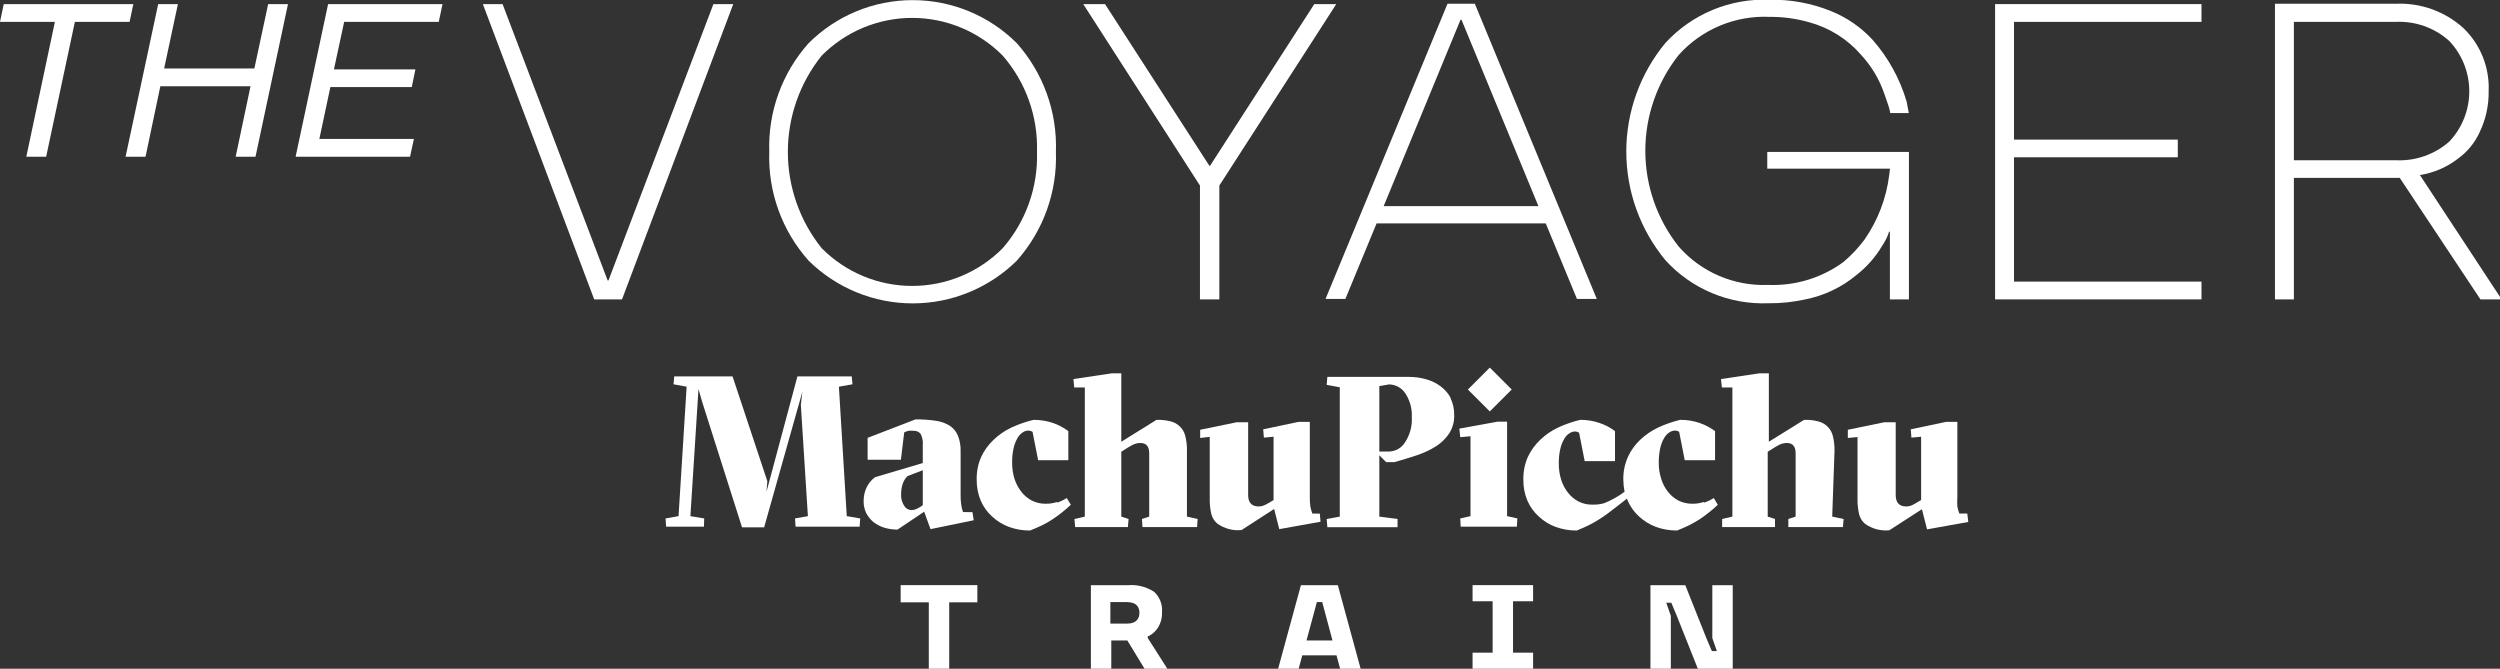 <svg width="400" height="107" viewBox="0 0 400 107" fill="none" xmlns="http://www.w3.org/2000/svg">
<rect x="0" y="0" width="400" height="107" fill="#333333" stroke="none"/>
<g clip-path="url(#clip0_50_6459)">
<path d="M134.223 61.87L136.393 61.487L136.283 60.228H127.586L122.644 78.664L122.772 76.986L117.21 60.228H107.874L107.765 61.487L109.862 61.87L108.567 82.584L106.488 82.949L106.579 84.262H112.633L112.67 82.949L110.463 82.584L111.758 62.252L112.378 64.404L118.724 84.371H122.261L128.388 62.654L128.133 64.751L129.263 82.584L127.203 82.949L127.294 84.262H137.542L137.633 82.949L135.481 82.584L134.223 61.87Z" fill="white"/>
<path d="M147.645 80.833L147.244 81.107C147.033 81.237 146.814 81.353 146.587 81.453C146.34 81.562 146.073 81.618 145.803 81.618C145.579 81.607 145.36 81.541 145.166 81.427C144.972 81.312 144.809 81.153 144.691 80.961C144.304 80.388 144.124 79.699 144.18 79.01C144.179 78.465 144.265 77.923 144.436 77.405C144.589 76.933 144.858 76.506 145.22 76.165L147.645 75.235V80.833ZM154.082 81.927C153.938 81.533 153.84 81.123 153.79 80.706C153.72 80.217 153.689 79.723 153.699 79.229V72.209C153.727 71.349 153.578 70.492 153.261 69.692C152.999 69.05 152.548 68.503 151.967 68.124C151.284 67.702 150.519 67.428 149.724 67.322C148.649 67.163 147.564 67.09 146.478 67.103L138.819 70.057V73.558H144.144L144.673 69.182C144.89 69.079 145.116 68.993 145.347 68.926C145.59 68.897 145.835 68.897 146.077 68.926C146.299 68.905 146.523 68.935 146.732 69.014C146.94 69.093 147.128 69.219 147.28 69.382C147.58 69.94 147.707 70.575 147.645 71.206V74.087L140.005 76.348C139.419 76.787 138.949 77.363 138.637 78.025C138.332 78.695 138.176 79.423 138.181 80.159C138.163 80.833 138.307 81.502 138.601 82.11C138.889 82.653 139.279 83.136 139.749 83.532C140.265 83.926 140.845 84.228 141.463 84.426C142.156 84.632 142.875 84.736 143.597 84.736L147.864 81.873L148.885 84.663L155.796 83.24L155.595 81.946L154.082 81.927Z" fill="white"/>
<path d="M169.109 80.323C168.521 80.516 167.905 80.609 167.286 80.596C166.534 80.605 165.791 80.436 165.116 80.104C164.464 79.767 163.892 79.294 163.438 78.718C162.947 78.097 162.57 77.393 162.326 76.639C162.064 75.796 161.934 74.916 161.943 74.032C161.927 73.241 162.007 72.451 162.18 71.68C162.305 71.123 162.514 70.588 162.8 70.093C163.001 69.725 163.289 69.412 163.639 69.181C163.907 68.995 164.224 68.893 164.551 68.89C164.783 68.897 165.01 68.966 165.207 69.09L166.101 73.631H170.933V68.981C170.183 68.412 169.345 67.968 168.453 67.668C167.46 67.335 166.419 67.169 165.371 67.176C164.16 67.465 162.981 67.874 161.852 68.397C160.782 68.894 159.802 69.566 158.953 70.385C158.132 71.166 157.464 72.094 156.983 73.12C156.484 74.269 156.241 75.514 156.272 76.767C156.26 77.905 156.477 79.034 156.91 80.086C157.326 81.059 157.948 81.93 158.734 82.639C159.509 83.364 160.42 83.927 161.414 84.298C162.5 84.695 163.649 84.893 164.806 84.881C165.517 84.608 166.155 84.316 166.739 84.043C167.322 83.769 167.851 83.441 168.362 83.113C168.879 82.781 169.378 82.422 169.857 82.037C170.331 81.672 170.823 81.234 171.334 80.76L170.677 79.685C170.205 79.989 169.697 80.234 169.164 80.414" fill="white"/>
<path d="M189.91 72.245C189.938 71.392 189.846 70.538 189.636 69.711C189.493 69.159 189.204 68.657 188.8 68.256C188.396 67.855 187.891 67.57 187.339 67.431C186.589 67.235 185.815 67.149 185.041 67.176L179.407 70.677V59.736H177.857L171.748 60.648L171.876 61.997H173.571V82.657L171.912 83.04L172.022 84.335H180.464L180.574 83.04L179.407 82.657V72.282L180.081 71.844C180.482 71.589 180.865 71.37 181.248 71.169C181.622 70.981 182.033 70.881 182.452 70.878C183.4 70.878 183.874 71.425 183.874 72.537V82.657L182.707 83.04L182.798 84.335H191.532L191.624 83.04L189.91 82.657V72.245Z" fill="white"/>
<path d="M209.97 82.165C209.842 81.808 209.738 81.442 209.66 81.071C209.593 80.557 209.563 80.039 209.569 79.521V67.504H207.745L202.111 68.689L202.22 70.02L203.77 69.875V80.013L203.187 80.359C202.892 80.54 202.588 80.705 202.275 80.852C201.999 80.973 201.701 81.035 201.4 81.034C200.269 81.034 199.704 80.414 199.704 79.211V67.559H197.881L192.027 68.762V70.075L193.559 69.893V79.685C193.537 80.549 193.623 81.413 193.814 82.256C193.964 82.847 194.296 83.376 194.763 83.769C195.888 84.577 197.268 84.947 198.646 84.809L203.862 81.435L204.682 84.663L211.283 83.478L211.174 82.183L209.97 82.165Z" fill="white"/>
<path d="M224.795 70.786C224.524 71.223 224.149 71.585 223.703 71.84C223.258 72.095 222.755 72.234 222.242 72.245H220.692V61.779L222.242 61.505C222.755 61.511 223.259 61.642 223.71 61.886C224.162 62.131 224.546 62.482 224.831 62.909C225.584 64.033 225.955 65.369 225.889 66.72C225.976 68.159 225.592 69.586 224.795 70.786ZM232.088 63.639C231.702 62.92 231.16 62.297 230.502 61.815C229.809 61.295 229.023 60.912 228.186 60.684C227.273 60.425 226.328 60.296 225.378 60.302H212.377L212.268 61.578L214.365 61.961V82.657L212.268 83.04L212.377 84.353H223.609V83.04L220.692 82.657V72.847L221.786 73.941H223.099C224.339 73.594 225.524 73.23 226.746 72.829C227.814 72.47 228.836 71.987 229.791 71.388C230.616 70.857 231.324 70.162 231.87 69.346C232.422 68.475 232.701 67.459 232.672 66.428C232.691 65.49 232.492 64.559 232.088 63.711" fill="white"/>
<path d="M272.586 80.323C271.998 80.517 271.381 80.609 270.763 80.596C270.005 80.606 269.255 80.438 268.574 80.104C267.928 79.759 267.358 79.288 266.897 78.718C266.404 78.1 266.033 77.395 265.803 76.639C265.525 75.799 265.39 74.917 265.402 74.032C265.395 73.242 265.475 72.453 265.639 71.68C265.764 71.123 265.973 70.588 266.259 70.093C266.46 69.726 266.748 69.413 267.097 69.182C267.367 68.998 267.683 68.897 268.009 68.89C268.243 68.892 268.471 68.961 268.666 69.09L269.559 73.631H274.409V68.981C273.653 68.412 272.809 67.968 271.911 67.668C270.919 67.332 269.877 67.166 268.83 67.176C267.62 67.468 266.441 67.877 265.31 68.397C264.245 68.903 263.267 69.574 262.411 70.385C261.592 71.163 260.929 72.092 260.46 73.12C259.954 74.268 259.705 75.513 259.731 76.767C259.74 77.41 259.808 78.051 259.931 78.682C258.933 79.427 257.842 80.04 256.685 80.505C256.058 80.685 255.405 80.765 254.753 80.742C254.001 80.753 253.257 80.584 252.583 80.25C251.931 79.913 251.359 79.441 250.905 78.864C250.414 78.243 250.037 77.539 249.793 76.785C249.53 75.941 249.401 75.062 249.41 74.178C249.394 73.387 249.474 72.597 249.647 71.826C249.772 71.269 249.981 70.734 250.267 70.239C250.462 69.867 250.751 69.553 251.106 69.328C251.373 69.141 251.691 69.039 252.017 69.036C252.245 69.041 252.466 69.111 252.656 69.236L253.549 73.777H258.4V68.981C257.645 68.408 256.801 67.964 255.901 67.668C254.915 67.334 253.88 67.167 252.838 67.176C251.627 67.465 250.448 67.874 249.319 68.397C248.249 68.894 247.269 69.566 246.419 70.385C245.599 71.166 244.931 72.094 244.45 73.12C243.95 74.27 243.708 75.514 243.739 76.767C243.718 77.906 243.935 79.036 244.377 80.086C244.793 81.059 245.415 81.93 246.201 82.639C246.976 83.364 247.887 83.928 248.881 84.298C249.967 84.695 251.116 84.893 252.273 84.882C252.984 84.608 253.622 84.316 254.187 84.043C254.751 83.762 255.299 83.452 255.828 83.113C256.339 82.785 256.904 82.42 257.397 82.037C258.801 80.979 260.314 79.776 260.314 79.776C260.342 79.882 260.379 79.986 260.424 80.086C260.844 81.056 261.465 81.927 262.247 82.639C263.028 83.356 263.937 83.919 264.927 84.298C266.02 84.694 267.175 84.891 268.337 84.882C269.03 84.608 269.687 84.316 270.252 84.043C270.817 83.769 271.364 83.441 271.893 83.113C272.404 82.781 272.897 82.422 273.37 82.037C273.889 81.643 274.382 81.217 274.847 80.76L274.209 79.685C273.734 79.985 273.226 80.23 272.695 80.414" fill="white"/>
<path d="M293.519 72.245C293.547 71.392 293.455 70.538 293.245 69.711C293.102 69.159 292.813 68.657 292.409 68.256C292.005 67.855 291.5 67.57 290.948 67.431C290.199 67.233 289.425 67.147 288.65 67.176L283.016 70.677V59.736H281.466L275.357 60.648L275.503 61.997H277.181V82.657L275.54 83.04V84.335H284.001V83.04L282.834 82.657V72.282L283.526 71.844C283.897 71.599 284.281 71.374 284.675 71.169C285.055 70.981 285.473 70.881 285.897 70.878C286.827 70.878 287.301 71.425 287.301 72.537V82.657L286.134 83.04V84.335H294.868L294.978 83.04L293.154 82.657L293.519 72.245Z" fill="white"/>
<path d="M314.764 82.165H313.488C313.359 81.808 313.256 81.442 313.178 81.071C313.141 80.555 313.141 80.037 313.178 79.521V67.504H311.354L305.72 68.689L305.829 70.02L307.379 69.875V80.013L306.777 80.359C306.491 80.544 306.193 80.708 305.884 80.852C305.608 80.973 305.31 81.035 305.009 81.034C303.878 81.034 303.313 80.414 303.313 79.211V67.559H301.489L295.654 68.762V70.075L297.204 69.929V79.721C297.183 80.585 297.268 81.449 297.459 82.292C297.61 82.883 297.941 83.413 298.408 83.806C299.533 84.613 300.914 84.983 302.292 84.845L307.507 81.472L308.327 84.699L314.928 83.514L314.764 82.165Z" fill="white"/>
<path d="M238.368 58.816L234.861 62.323L238.368 65.83L241.876 62.323L238.368 58.816Z" fill="white"/>
<path d="M241.134 67.468H239.584L233.494 68.58L233.64 69.948L235.281 69.802V82.584L233.64 82.949L233.713 84.262H242.703L242.775 82.949L241.134 82.584V67.468Z" fill="white"/>
<path d="M156.377 93.616H144.105V96.369H148.609V107H151.873V96.369H156.377V93.616Z" fill="white"/>
<path d="M177.659 96.333H180.285C181.962 96.333 182.309 97.263 182.309 98.047C182.309 98.831 181.962 99.779 180.285 99.779H177.659V96.333ZM183.129 107H186.776L183.64 102.077V101.821L184.005 101.657C184.451 101.38 184.841 101.021 185.153 100.6C185.689 99.832 185.958 98.909 185.919 97.974C185.974 97.367 185.889 96.756 185.671 96.187C185.453 95.618 185.107 95.106 184.661 94.692C183.41 93.873 181.92 93.5 180.431 93.634H174.541V107H177.805V102.478H180.376L183.129 107Z" fill="white"/>
<path d="M245.294 96.205V93.616H235.611V96.205H238.821V104.429H235.611V107H245.294V104.429H242.085V96.205H245.294Z" fill="white"/>
<path d="M268.246 98.43L271.656 107H277.236V93.634H273.972V102.095L274.701 104.174H273.899L273.06 102.204L269.65 93.634H264.07V107H267.334V98.539L266.605 96.442H267.407L268.246 98.43Z" fill="white"/>
<path d="M209.04 102.478L210.7 96.333H211.557L213.198 102.478H209.04ZM214.42 107H217.702L214.055 93.634H208.147L204.5 107H207.782L208.366 104.848H213.836L214.42 107Z" fill="white"/>
<path d="M20.733 3.501L21.334 0.656H0.602L0 3.501H8.789L8.771 3.556L4.212 25.073H7.385L11.98 3.501H20.733Z" fill="white"/>
<path d="M42.905 0.656L40.699 10.959H26.257L26.275 10.904L28.463 0.656H25.309L20.094 25.073H23.285L25.655 13.804H40.097L40.079 13.822L37.708 25.073H40.881L46.078 0.656H42.905Z" fill="white"/>
<path d="M52.496 0.656L47.299 25.073H65.606L66.226 22.228H51.092L51.11 22.173L52.86 13.931H65.88L66.463 11.105H53.426L53.444 11.032L55.067 3.501H70.201L70.803 0.656H52.496Z" fill="white"/>
<path d="M80.412 0.656L97.225 44.875H97.352L114.146 0.656H117.319L99.522 47.902H95.073L77.258 0.656H80.412Z" fill="white"/>
<path d="M165.918 24.306C166.099 18.67 164.145 13.174 160.448 8.917C158.552 6.999 156.294 5.477 153.806 4.438C151.318 3.399 148.648 2.864 145.951 2.864C143.255 2.864 140.585 3.399 138.097 4.438C135.608 5.477 133.351 6.999 131.455 8.917C127.96 13.285 126.056 18.712 126.056 24.306C126.056 29.901 127.96 35.328 131.455 39.696C133.351 41.614 135.608 43.136 138.097 44.175C140.585 45.214 143.255 45.749 145.951 45.749C148.648 45.749 151.318 45.214 153.806 44.175C156.294 43.136 158.552 41.614 160.448 39.696C164.145 35.439 166.099 29.942 165.918 24.306ZM123.085 24.306C122.864 17.914 125.117 11.683 129.376 6.911C133.797 2.498 139.787 0.02 146.033 0.02C152.279 0.02 158.27 2.498 162.691 6.911C166.938 11.688 169.178 17.919 168.945 24.306C169.178 30.694 166.938 36.925 162.691 41.702C158.254 46.084 152.269 48.541 146.033 48.541C139.797 48.541 133.813 46.084 129.376 41.702C125.117 36.93 122.864 30.699 123.085 24.306Z" fill="white"/>
<path d="M195.094 29.686V47.902H191.994V29.686L173.322 0.656H176.805L193.49 26.513H193.617L210.284 0.656H213.803L195.094 29.686Z" fill="white"/>
<path d="M246.15 32.986L233.842 3.173H233.678L221.387 32.986H246.15ZM235.975 0.602L255.486 47.829H252.313L247.317 35.739H220.257L215.261 47.829H212.088L231.599 0.602H235.975Z" fill="white"/>
<path d="M305.428 47.902H302.383V37.071H302.255C301.999 37.876 301.624 38.638 301.143 39.332C300.085 41.124 298.699 42.702 297.058 43.981C294.695 45.956 291.873 47.304 288.853 47.902C286.895 48.336 284.895 48.544 282.89 48.522C279.819 48.639 276.759 48.085 273.925 46.898C271.09 45.71 268.549 43.919 266.479 41.648C262.425 36.757 260.207 30.604 260.207 24.252C260.207 17.9 262.425 11.747 266.479 6.856C268.586 4.571 271.164 2.77 274.035 1.58C276.907 0.39 280.003 -0.162 283.109 -0.037C286.493 -0.108 289.856 0.513 292.992 1.787C295.501 2.802 297.755 4.358 299.593 6.345C302.12 9.212 303.988 12.598 305.063 16.265L305.409 18.088H302.437C302.392 17.786 302.325 17.488 302.237 17.195C302.146 16.83 301.872 16.137 301.507 15.043C300.711 12.706 299.431 10.562 297.751 8.752C295.562 6.235 292.674 4.426 289.454 3.556C287.397 2.971 285.266 2.682 283.127 2.699C280.414 2.576 277.707 3.056 275.201 4.102C272.695 5.149 270.451 6.737 268.63 8.752C265.148 13.119 263.251 18.539 263.251 24.124C263.251 29.709 265.148 35.129 268.63 39.496C270.409 41.507 272.613 43.097 275.083 44.15C277.552 45.204 280.225 45.694 282.908 45.586C287.211 45.763 291.446 44.478 294.925 41.939C296.208 40.864 297.359 39.64 298.353 38.292C300.47 35.23 301.815 31.702 302.273 28.008L302.401 26.987H282.762V24.306H305.428V47.902Z" fill="white"/>
<path d="M319.215 47.902V0.656H352.238V3.501H322.242V22.337H348.445V25.164H322.242V45.057H352.238V47.902H319.215Z" fill="white"/>
<path d="M391.893 6.564C389.543 4.443 386.448 3.341 383.286 3.501H367.021V25.638H383.286C386.436 25.803 389.525 24.73 391.893 22.647C393.943 20.472 395.085 17.595 395.085 14.606C395.085 11.617 393.943 8.74 391.893 6.564ZM396.871 47.902L383.961 28.464H367.021V47.902H363.994V0.602H383.286C387.273 0.415 391.173 1.811 394.136 4.486C395.487 5.783 396.547 7.353 397.245 9.092C397.943 10.83 398.263 12.698 398.184 14.569C398.224 16.846 397.731 19.1 396.743 21.152C395.975 22.839 394.781 24.297 393.279 25.383C391.5 26.753 389.406 27.655 387.188 28.008L400.263 47.902H396.871Z" fill="white"/>
</g>
<defs>
<clipPath id="clip0_50_6459">
<rect width="400" height="107" fill="white"/>
</clipPath>
</defs>
</svg>
